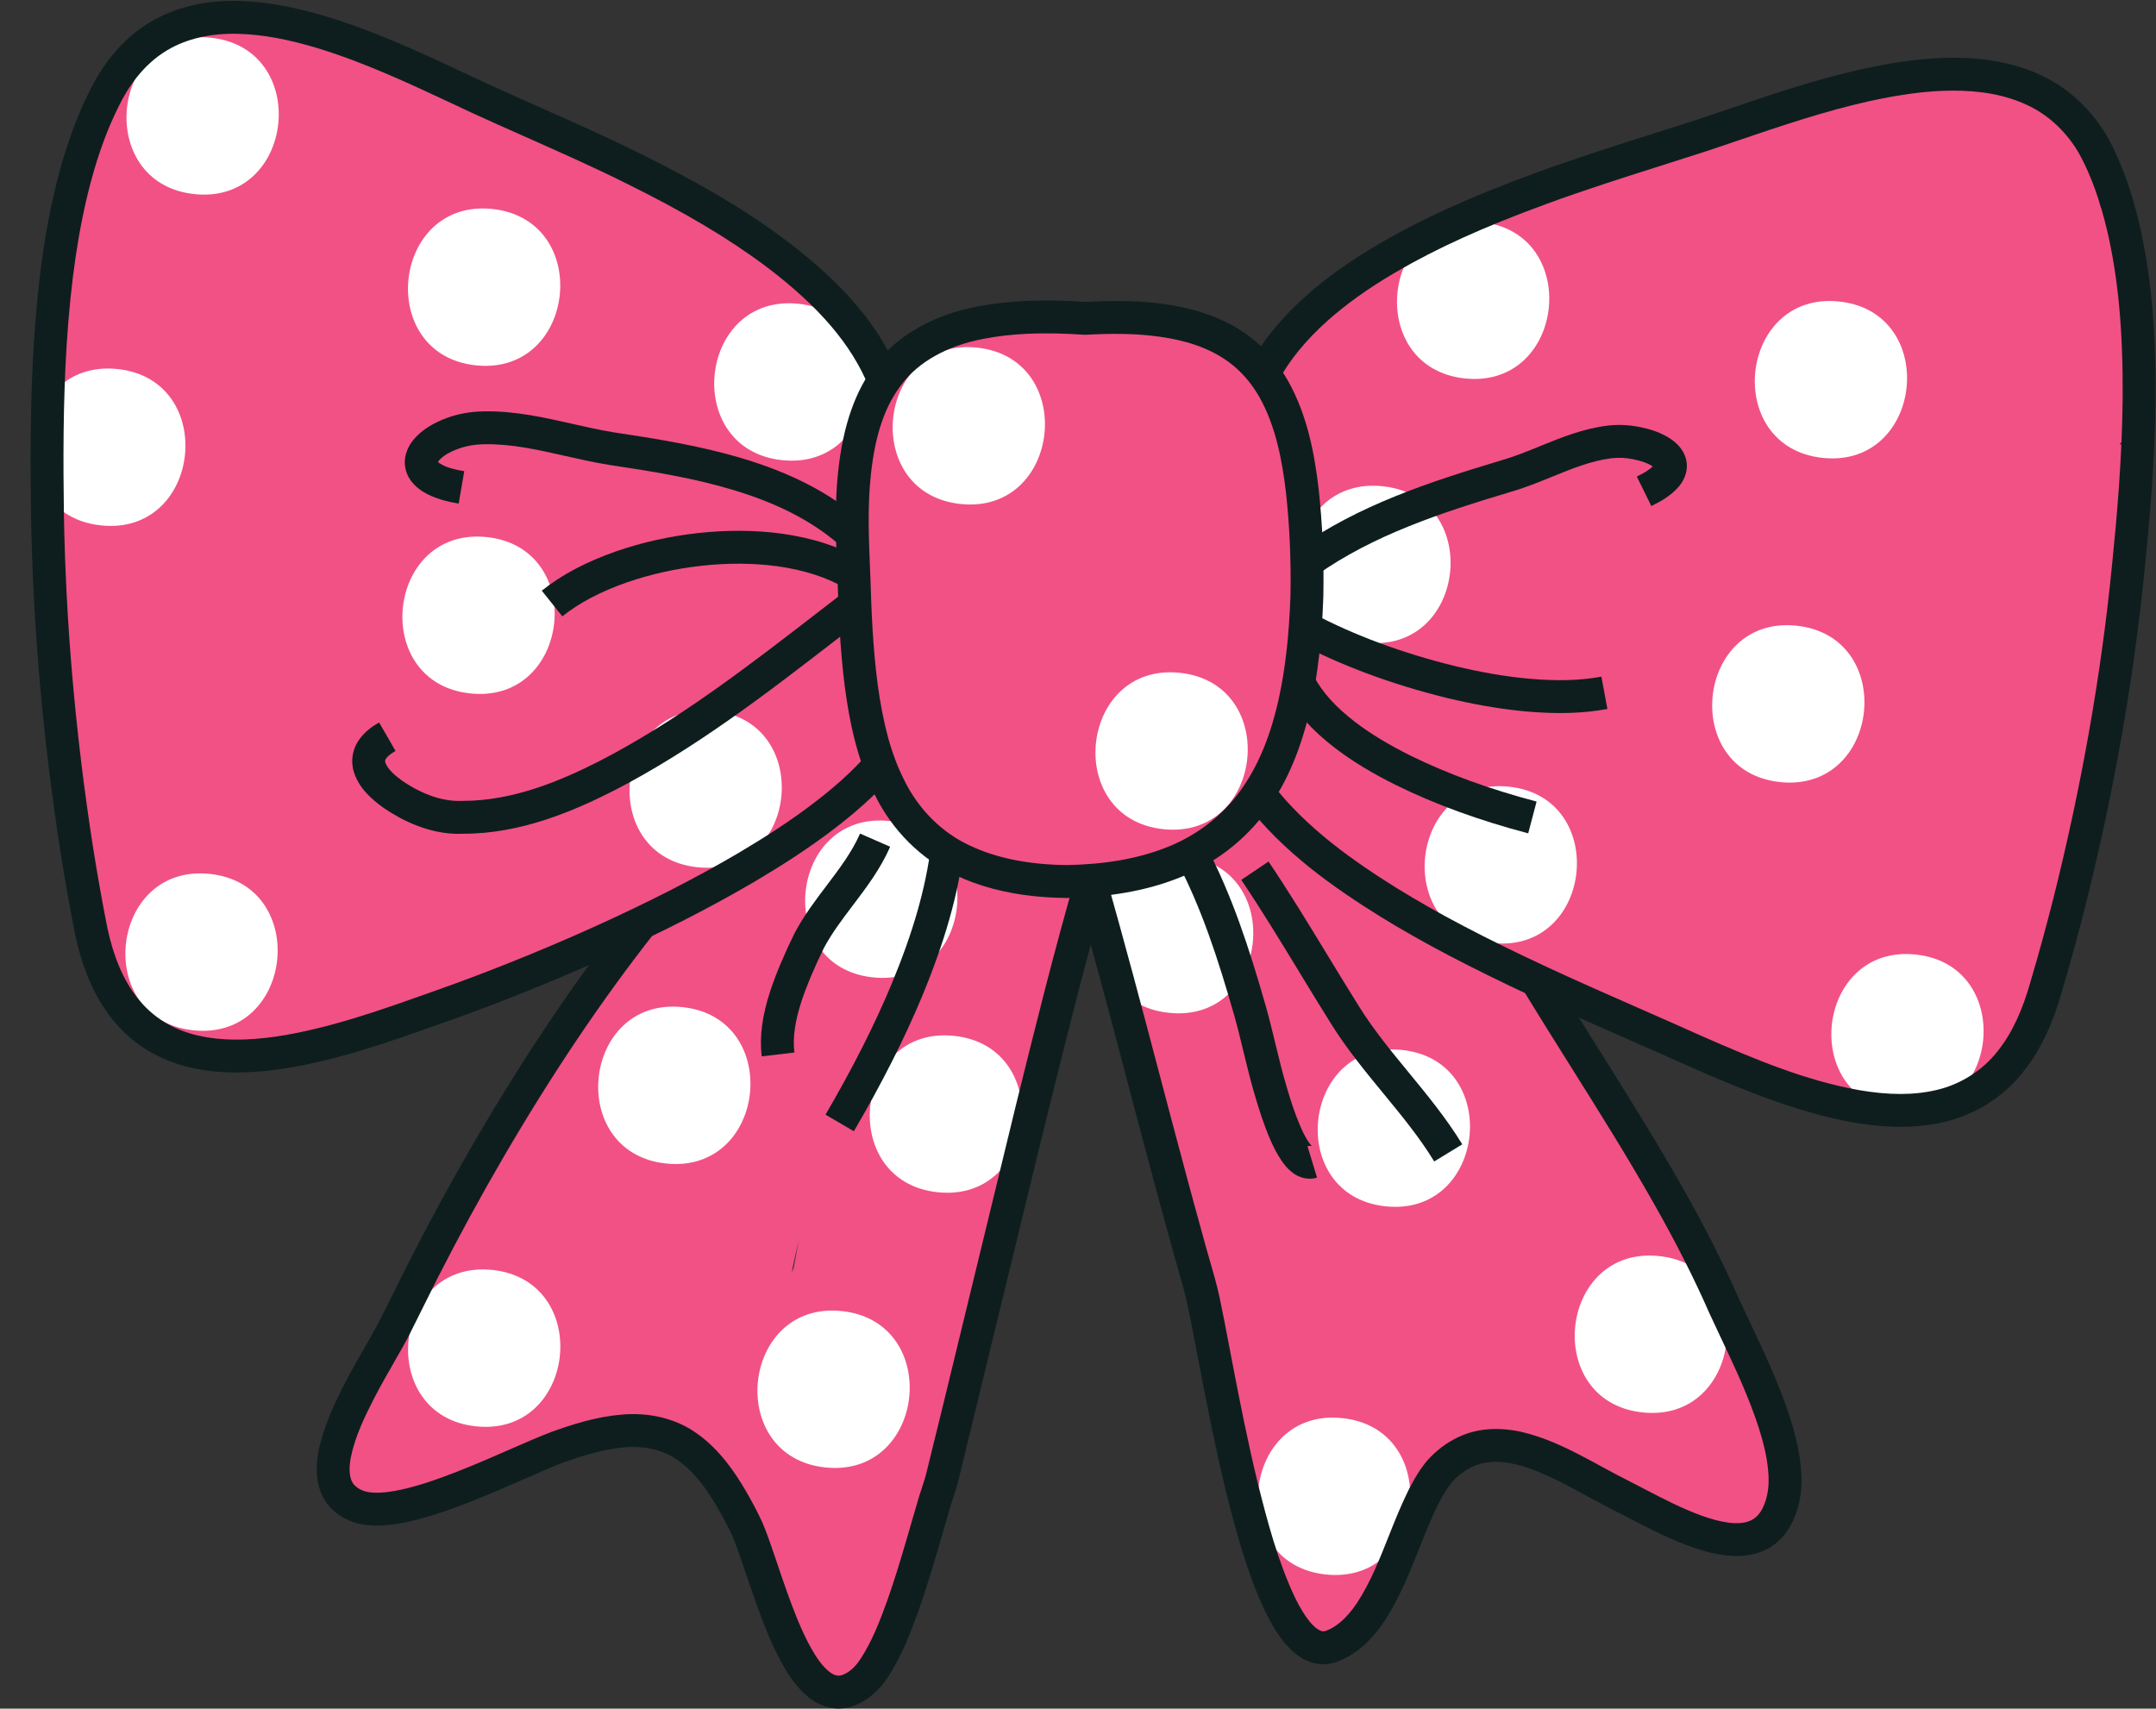 <?xml version="1.0" encoding="UTF-8"?><svg xmlns="http://www.w3.org/2000/svg" xmlns:xlink="http://www.w3.org/1999/xlink" height="402.1" preserveAspectRatio="xMidYMid meet" version="1.0" viewBox="-7.2 -0.2 507.3 402.1" width="507.3" zoomAndPan="magnify"><rect x="-7.2" y="-0.2" width="507.3" height="402.1" fill="#333333" stroke="none"/><defs><clipPath id="a"><path d="M 67 205 L 254 205 L 254 401.871 L 67 401.871 Z M 67 205"/></clipPath></defs><g><g id="change1_1"><path d="M 180.824 291.438 C 180.375 293.633 179.961 295.828 179.59 298.023 C 179.477 298.34 179.355 298.652 179.234 298.969 C 179.199 298.961 179.164 298.957 179.125 298.949 C 179.629 296.438 180.199 293.938 180.824 291.438 Z M 494.766 110.723 C 495.016 107.484 493.59 105.336 491.582 104.273 C 491.578 104.246 491.582 104.219 491.582 104.195 C 492.883 103.23 493.82 101.699 493.988 99.543 C 494.758 85.527 496.793 68.75 490.945 55.398 C 490.891 54.812 490.82 54.23 490.77 53.645 C 490.543 51.066 489.047 49.434 487.133 48.648 C 485.516 42.012 482.926 35.789 479.645 30.867 C 467.656 12.84 446.5 17.508 427.879 22.449 C 427.352 22.387 426.809 22.367 426.238 22.445 C 421.578 23.074 417.402 24.449 413.094 26.316 C 412.863 26.414 412.676 26.547 412.473 26.664 C 391.484 32.59 369.898 36.531 350.258 46.43 C 349.289 46.922 348.52 47.52 347.934 48.188 C 338.473 51.762 329.152 55.738 320.062 59.801 C 306.91 65.68 297.922 77.312 289.305 88.512 C 279.773 78.945 265.254 77.684 250.305 77.297 C 247.938 77.062 245.465 77.008 242.949 77.141 C 241.25 77.105 239.555 77.066 237.867 77.012 C 227.445 76.664 215.855 77.059 206.805 82.852 C 204.652 84.234 202.836 85.848 201.281 87.617 C 198.328 82.973 194.766 79.723 189.652 77.578 C 188.551 76.031 187.359 74.523 186.109 73.027 C 185.906 71.473 185.211 69.93 183.805 68.641 C 179.664 65.285 176.262 61.34 172.664 57.434 C 170.641 55.238 168.145 54.746 165.934 55.301 C 159.477 49.762 151.973 45.867 144.949 41.027 C 143.223 39.844 141.293 39.66 139.531 40.109 C 135.812 38.66 132.035 37.469 128.25 36.594 C 122.422 32.898 116.578 29.223 110.668 25.652 C 97.672 17.797 84.93 10.945 69.953 11.078 C 69.305 10.512 68.645 9.969 68.004 9.387 C 66.082 7.652 63.684 7.594 61.613 8.508 C 56.719 7.125 51.656 6.52 46.648 6.988 C 45.555 6.008 44.203 5.324 42.797 5.133 C 23.379 2.539 16.289 23.797 13.902 39.152 C 9.473 44.863 7.562 52.27 6.867 59.855 C 6.191 60.504 5.645 61.309 5.336 62.34 C -1.109 83.293 7.336 104.336 7.566 125.492 C 7.676 135.391 7.715 145.238 8.875 154.824 C 6.914 156.086 5.566 158.309 5.953 161.352 C 6.066 162.242 6.246 163.113 6.387 163.996 C 9.754 186.945 9.586 244.332 39.625 244.516 C 40.605 246.188 42.27 247.414 44.57 247.496 C 56.652 247.934 67.082 242.766 78.305 239.031 C 90.035 235.133 102.328 232.148 113.465 226.676 C 113.812 226.664 114.172 226.648 114.535 226.59 C 117.375 226.113 120.133 225.41 122.844 224.574 C 123.402 224.594 123.969 224.559 124.562 224.383 C 129.402 222.969 134.281 221.367 139.156 219.602 C 132.234 229.254 127.023 240.004 121.777 250.738 C 117.055 257.172 113.012 264.066 110.102 271.496 C 107.625 275.203 105.41 279.07 103.797 283.191 C 101.215 286.234 98.773 289.258 96.918 292.797 C 96.484 293.18 96.078 293.613 95.73 294.164 C 93.898 297.078 92.23 299.973 90.828 303.113 C 90.727 303.34 90.676 303.555 90.598 303.766 C 81.363 316.742 69.211 334.57 74.695 351.078 C 75.637 353.922 79.25 355.488 82.02 355.004 C 90.805 353.473 100.207 349.207 108.691 343.988 C 117.098 342.332 124.973 339.27 132.719 335.527 C 133.789 335.008 134.602 334.348 135.211 333.602 C 135.977 334.031 136.852 334.324 137.863 334.395 C 141.309 334.625 144.879 334.305 148.414 334.004 C 149.129 335.012 149.988 335.898 150.918 336.586 C 154.461 339.18 158.273 341.316 162.066 343.508 C 162.09 343.523 162.117 343.547 162.145 343.57 C 162.344 343.754 162.547 343.926 162.746 344.105 C 162.668 345.113 162.789 346.215 163.211 347.391 C 165.102 352.699 168.152 357.805 171.711 362.586 C 170.734 363.898 170.297 365.562 170.84 367.449 C 172.223 372.246 174.066 376.746 175.93 381.375 C 176.344 382.395 176.945 383.18 177.652 383.789 C 180.758 393.031 187.445 401.898 197.098 392.895 C 201.113 389.148 203.305 383.867 204.371 378.066 C 211.301 365.359 210.496 349.129 214.852 335.551 C 215.176 334.531 215.285 333.57 215.227 332.684 C 220.516 318.262 223.992 303.383 227.043 288.391 C 228.492 284.914 229.848 281.43 230.891 277.895 C 235.07 263.816 237.641 249.262 238.84 234.637 C 242.141 226.156 243.828 217.238 245.633 208.359 C 246.23 206.965 246.828 205.57 247.422 204.176 C 247.668 204.215 247.922 204.223 248.172 204.234 C 249.797 207.238 251.52 210.172 253.492 212.957 C 253.848 232.242 260.844 251.559 268.992 269.289 C 267.578 270.668 266.66 272.676 266.773 275.113 C 267.402 288.59 272.059 301.031 276.461 313.566 C 277.055 322.129 278.035 331.852 283.531 338.266 C 284.039 340.848 284.582 343.426 285.172 345.984 C 286.867 358.262 288.43 387.246 304.797 384.863 C 307.684 384.441 309.898 383.008 311.586 380.895 C 313.582 380.316 315.379 378.957 316.219 376.957 C 318.809 370.77 321.027 364.449 322.773 358 C 323.555 356.395 324.312 354.773 325.051 353.145 C 326.184 352.719 327.25 351.879 328.121 350.48 C 329.684 347.961 331.109 345.199 332.395 342.293 C 333.68 341.98 334.949 341.625 336.203 341.211 C 340.297 342.574 344.832 343.078 348.836 342.48 C 350.898 343.73 353.66 343.547 355.816 342.348 C 356.688 342.789 357.621 343.031 358.559 343.121 C 359.996 344.691 361.734 346.023 363.855 347.121 C 367.824 349.188 372.27 349.91 376.402 351.559 C 377.383 351.941 378.312 352.09 379.18 352.07 C 387.16 358.559 398.316 364.75 405.738 359.422 C 413.262 354.027 411.75 345.926 408.457 338.09 C 408.387 332.43 407.594 326.727 406.73 321.332 C 406.406 319.312 406.027 317.238 405.613 315.148 C 405.395 314.613 405.195 314.074 404.965 313.547 C 403.914 311.227 402.824 308.93 401.594 306.699 C 400.852 305.359 400.066 304.035 399.293 302.711 C 397.859 301.113 396.637 299.305 395.586 297.301 C 395.039 296.27 394.492 295.238 393.934 294.219 C 392.871 292.676 391.746 291.191 390.453 289.82 C 388.836 288.102 387.684 285.879 386.938 283.504 C 380.121 268.062 371.414 253.418 361.949 239.176 C 361.949 238.203 361.711 237.168 361.113 236.074 C 359.941 233.941 358.703 231.879 357.438 229.852 C 360.184 231.777 363.273 233.332 366.555 234.523 C 371.105 237.055 376.105 238.898 381.285 240.355 C 388.344 245.688 399.859 249.281 405.398 250.348 C 409.195 252.055 413.18 253.297 417.289 253.926 C 417.98 254.906 419.004 255.754 420.426 256.34 C 430.234 260.383 440.738 261.148 449.855 257.086 C 450.156 257.051 450.453 257.02 450.766 256.941 C 454.129 256.074 456.887 254.734 459.23 252.949 C 461.531 252.641 463.738 251.387 464.871 249.074 C 485.734 206.418 491.168 157.484 494.766 110.723" fill="#f25185"/></g><g id="change2_1"><path d="M 42.422 8.68 C 18.699 6.172 14.805 42.965 38.527 45.477 C 62.258 47.988 66.152 11.191 42.422 8.68" fill="#fff"/></g><g id="change2_2"><path d="M 20.465 86.648 C -3.262 84.141 -7.156 120.934 16.57 123.445 C 40.301 125.957 44.195 89.16 20.465 86.648" fill="#fff"/></g><g id="change2_3"><path d="M 108.656 48.98 C 84.93 46.473 81.035 83.266 104.766 85.777 C 128.492 88.285 132.387 51.496 108.656 48.98" fill="#fff"/></g><g id="change2_4"><path d="M 107.348 126.195 C 83.617 123.684 79.723 160.48 103.453 162.988 C 127.18 165.504 131.07 128.707 107.348 126.195" fill="#fff"/></g><g id="change2_5"><path d="M 180.715 71.293 C 156.984 68.781 153.09 105.578 176.82 108.086 C 200.551 110.598 204.441 73.805 180.715 71.293" fill="#fff"/></g><g id="change2_6"><path d="M 160.789 167.098 C 137.059 164.59 133.164 201.379 156.895 203.891 C 180.621 206.402 184.512 169.609 160.789 167.098" fill="#fff"/></g><g id="change2_7"><path d="M 42.168 205.461 C 18.438 202.953 14.543 239.754 38.273 242.262 C 62 244.77 65.895 207.973 42.168 205.461" fill="#fff"/></g><g id="change2_8"><path d="M 341.371 52.062 C 317.641 49.551 313.75 86.348 337.48 88.859 C 361.203 91.367 365.098 54.57 341.371 52.062" fill="#fff"/></g><g id="change2_9"><path d="M 318.148 114.23 C 294.422 111.719 290.527 148.516 314.254 151.023 C 337.984 153.535 341.879 116.738 318.148 114.23" fill="#fff"/></g><g id="change2_10"><path d="M 347.875 184.934 C 324.148 182.426 320.258 219.219 343.98 221.73 C 367.711 224.238 371.605 187.445 347.875 184.934" fill="#fff"/></g><g id="change2_11"><path d="M 415.527 147.051 C 391.801 144.539 387.906 181.34 411.633 183.848 C 435.363 186.359 439.258 149.562 415.527 147.051" fill="#fff"/></g><g id="change2_12"><path d="M 425.559 70.758 C 401.832 68.25 397.938 105.047 421.664 107.555 C 445.395 110.066 449.285 73.27 425.559 70.758" fill="#fff"/></g><g id="change2_13"><path d="M 443.57 224.434 C 419.844 221.926 415.949 258.719 439.676 261.23 C 463.402 263.738 467.297 226.945 443.57 224.434" fill="#fff"/></g><g id="change2_14"><path d="M 271.723 201.359 C 247.996 198.848 244.105 235.641 267.828 238.152 C 291.559 240.66 295.449 203.867 271.723 201.359" fill="#fff"/></g><g id="change2_15"><path d="M 322.715 246.898 C 298.988 244.391 295.094 281.184 318.824 283.691 C 342.551 286.203 346.441 249.41 322.715 246.898" fill="#fff"/></g><g id="change2_16"><path d="M 383.188 295.398 C 359.461 292.887 355.566 329.684 379.293 332.191 C 403.02 334.707 406.914 297.906 383.188 295.398" fill="#fff"/></g><g id="change2_17"><path d="M 308.652 333.535 C 284.926 331.023 281.031 367.816 304.758 370.328 C 328.484 372.84 332.379 336.043 308.652 333.535" fill="#fff"/></g><g id="change2_18"><path d="M 217.316 243.578 C 193.59 241.066 189.699 277.863 213.422 280.375 C 237.152 282.887 241.043 246.09 217.316 243.578" fill="#fff"/></g><g id="change2_19"><path d="M 202.105 193.012 C 178.383 190.504 174.488 227.301 198.211 229.812 C 221.941 232.32 225.836 195.523 202.105 193.012" fill="#fff"/></g><g id="change2_20"><path d="M 153.41 236.816 C 129.684 234.309 125.789 271.105 149.52 273.613 C 173.242 276.125 177.137 239.328 153.41 236.816" fill="#fff"/></g><g id="change2_21"><path d="M 108.676 298.664 C 84.953 296.156 81.059 332.953 104.785 335.465 C 128.512 337.973 132.406 301.18 108.676 298.664" fill="#fff"/></g><g id="change2_22"><path d="M 190.887 308.344 C 167.156 305.836 163.262 342.629 186.992 345.141 C 210.719 347.652 214.609 310.855 190.887 308.344" fill="#fff"/></g><g id="change2_23"><path d="M 222.707 81.609 C 198.98 79.098 195.086 115.895 218.812 118.406 C 242.539 120.914 246.434 84.121 222.707 81.609" fill="#fff"/></g><g id="change2_24"><path d="M 270.422 158.137 C 246.691 155.625 242.797 192.422 266.527 194.934 C 290.258 197.441 294.148 160.645 270.422 158.137" fill="#fff"/></g><g id="change3_1"><path d="M 263.535 78.777 C 259.188 78.316 254.395 78.254 248.438 78.574 L 247.977 78.578 C 238.191 77.934 230.812 78.242 224.055 79.57 C 215.785 81.148 209.039 84.898 205.051 90.121 C 201.043 95.258 198.719 102.051 197.715 111.512 C 196.902 118.887 197.223 126.562 197.527 133.984 L 197.613 135.941 C 197.844 143.891 198.203 152.336 199.273 160.555 C 200.586 170.301 202.512 177.328 205.523 183.32 C 208.926 190.289 214.445 195.781 221.09 198.832 C 227.355 201.773 234.926 203.293 243.863 203.383 C 252.805 203.215 260.391 201.891 266.938 199.355 C 274.188 196.598 280.504 191.762 284.758 185.734 C 288.824 180.07 291.746 173.039 293.695 164.199 C 295.223 157.227 296.098 149.555 296.441 140.066 C 296.605 131.898 296.254 123.66 295.379 115.645 C 294.52 108.543 293.102 100.285 289.109 93.203 C 287.246 89.93 284.785 87.113 282.012 85.07 C 279.266 83.016 275.91 81.43 272.023 80.34 C 269.383 79.613 266.602 79.102 263.535 78.777 Z M 236.016 210.688 C 229.25 209.973 223.133 208.34 217.832 205.848 C 209.598 202.074 202.754 195.285 198.586 186.754 C 194.234 178.082 192.566 168.734 191.602 161.57 C 190.492 152.992 190.113 144.32 189.875 136.211 L 189.801 134.305 C 189.48 126.594 189.152 118.625 190.023 110.676 C 191.176 99.883 194.082 91.605 198.926 85.395 C 204.047 78.688 212.453 73.906 222.578 71.973 C 229.953 70.527 237.887 70.172 248.258 70.84 C 259.172 70.262 266.887 70.902 274.098 72.883 C 278.926 74.238 283.129 76.246 286.621 78.855 C 290.285 81.555 293.398 85.098 295.844 89.387 C 300.516 97.668 302.109 106.863 303.062 114.762 C 303.98 123.156 304.355 131.727 304.176 140.285 C 303.812 150.309 302.887 158.418 301.254 165.863 C 299.066 175.754 295.734 183.723 291.059 190.227 C 285.949 197.465 278.359 203.281 269.719 206.574 C 262.328 209.441 253.879 210.93 243.895 211.121 C 241.09 211.094 238.477 210.945 236.016 210.688" fill="#0e1e1e"/></g><g id="change3_2"><path d="M 433.742 264.641 C 432.133 264.469 430.48 264.238 428.785 263.941 C 415.434 261.527 402.844 256.285 390.043 250.672 C 385.184 248.484 380.34 246.359 375.496 244.227 C 368.219 241.031 360.684 237.719 353.328 234.301 C 338.441 227.363 327.375 221.543 317.449 215.422 C 306.805 208.777 294.746 200.422 285.871 188.809 L 292.02 184.105 C 300.145 194.738 311.492 202.578 321.523 208.852 C 331.172 214.793 341.992 220.48 356.598 227.281 C 363.871 230.672 371.363 233.961 378.613 237.145 C 383.48 239.285 388.344 241.422 393.184 243.602 C 405.98 249.219 417.621 254.062 430.133 256.328 C 437.242 257.562 443.238 257.559 448.461 256.309 C 454.121 255.008 459.363 251.664 462.883 247.117 C 466.215 242.922 468.688 237.637 470.688 230.426 C 472.516 224.27 474.23 217.992 475.965 211.164 C 482.602 184.699 487.242 158.332 489.75 132.793 C 490.859 121.941 492.145 107.645 492.258 93.121 C 492.348 77.621 491.199 65.242 488.633 54.176 C 486.918 46.965 484.883 41.281 482.215 36.316 C 479.293 31.039 474.832 26.816 469.68 24.473 C 464.754 22.164 458.746 21.047 451.789 21.129 C 446.098 21.203 440.035 21.984 432.715 23.594 C 422.148 25.934 411.637 29.508 401.465 32.965 C 399.234 33.723 397.008 34.484 394.773 35.23 C 391.285 36.359 387.824 37.457 384.359 38.559 C 375.27 41.441 365.859 44.43 356.785 47.754 C 341.828 53.234 330.77 58.246 320.934 64.02 C 314.785 67.637 309.645 71.305 305.238 75.211 C 300.105 79.781 296.145 84.629 293.484 89.605 L 286.66 85.961 C 289.758 80.176 294.277 74.613 300.105 69.426 C 304.891 65.184 310.418 61.23 317.012 57.344 C 327.27 51.332 338.719 46.137 354.125 40.492 C 363.355 37.105 372.848 34.094 382.023 31.18 C 385.469 30.086 388.914 28.996 392.352 27.883 C 394.539 27.148 396.758 26.395 398.977 25.641 C 409.344 22.113 420.062 18.469 431.043 16.039 C 438.902 14.312 445.457 13.473 451.691 13.395 C 459.836 13.297 466.973 14.66 472.922 17.449 C 479.539 20.461 485.266 25.852 489.012 32.617 C 491.98 38.156 494.312 44.613 496.16 52.414 C 498.871 64.098 500.094 77.043 499.992 93.176 C 499.879 108.031 498.574 122.562 497.449 133.562 C 494.906 159.465 490.199 186.211 483.469 213.059 C 481.711 219.992 479.961 226.375 478.121 232.562 C 475.855 240.738 472.938 246.906 468.973 251.895 C 464.34 257.871 457.676 262.133 450.223 263.84 C 445.293 265.02 439.859 265.285 433.742 264.641" fill="#0e1e1e"/></g><g id="change3_3"><path d="M 42.898 251.914 C 41.117 251.727 39.406 251.441 37.754 251.066 C 33.949 250.184 30.48 248.797 27.422 246.926 C 24.277 244.996 21.465 242.48 19.055 239.445 C 15.039 234.34 12.246 227.922 10.5 219.801 C 9.188 213.188 8.016 206.559 7 200.055 C 2.828 173.273 0.504 146.516 0.094 120.512 C -0.066 108.613 -0.121 94.566 0.762 80.547 C 1.77 64.738 3.656 52.051 6.695 40.602 C 8.66 33.273 11 26.965 13.855 21.289 C 17.32 14.121 22.289 8.461 28.199 4.965 C 34.047 1.465 41.375 -0.242 49.375 0.031 C 55.59 0.234 62.098 1.414 69.828 3.75 C 81.492 7.312 92.582 12.523 103.309 17.562 L 106.91 19.254 C 111.16 21.211 115.469 23.113 119.766 25.027 C 127.445 28.438 135.391 31.961 143.082 35.773 C 157.621 42.949 168.316 49.305 177.754 56.367 C 191.348 66.645 199.805 76.66 204.379 87.895 L 197.219 90.816 C 193.188 80.926 185.523 71.945 173.105 62.551 C 164.074 55.793 153.758 49.672 139.652 42.711 C 132.098 38.965 124.23 35.477 116.625 32.094 C 112.297 30.172 107.965 28.254 103.656 26.27 L 100.02 24.562 C 89.535 19.641 78.707 14.551 67.574 11.152 C 60.527 9.02 54.66 7.945 49.117 7.77 C 42.602 7.539 36.738 8.871 32.16 11.613 C 26.336 15.059 22.762 20.641 20.789 24.711 C 18.148 29.961 15.992 35.797 14.176 42.598 C 11.27 53.539 9.461 65.754 8.48 81.031 C 7.617 94.793 7.672 108.648 7.832 120.398 C 8.234 146.035 10.531 172.438 14.641 198.859 C 15.645 205.262 16.797 211.785 18.074 218.234 C 19.559 225.113 21.867 230.508 25.125 234.648 C 26.961 236.961 29.094 238.871 31.465 240.324 C 33.809 241.762 36.508 242.84 39.48 243.523 C 44.648 244.699 50.641 244.766 57.781 243.734 C 70.062 241.891 82.164 237.586 93.867 233.43 L 95.117 232.984 C 107.098 228.758 119.391 223.828 131.648 218.34 C 144.957 212.352 156.395 206.516 166.602 200.512 C 172.766 196.871 178.082 193.383 182.848 189.855 C 188.875 185.367 193.359 181.344 196.945 177.203 L 202.797 182.262 C 198.832 186.844 193.957 191.23 187.453 196.074 C 182.465 199.766 176.93 203.391 170.527 207.176 C 160.07 213.332 148.395 219.285 134.82 225.398 C 122.359 230.977 109.875 235.984 97.699 240.277 L 96.457 240.715 C 84.414 245 71.953 249.43 58.91 251.387 C 52.984 252.246 47.703 252.422 42.898 251.914" fill="#0e1e1e"/></g><g id="change3_4"><path d="M 302.539 135.188 L 298.062 128.875 C 312.398 118.719 328.969 113.266 346.102 108.125 C 349.133 107.254 352.031 106.07 355.105 104.82 C 360.109 102.781 365.281 100.672 371.031 99.965 C 373.523 99.664 376.09 99.781 378.66 100.301 C 381.719 100.918 384.062 101.832 386.02 103.168 C 387.906 104.496 389.082 106.078 389.531 107.902 C 390.066 110.051 389.449 112.379 387.836 114.293 C 385.914 116.535 383.48 117.836 381.355 118.887 L 377.934 111.945 C 379.309 111.27 380.715 110.531 381.672 109.566 C 381.656 109.559 381.641 109.547 381.625 109.535 C 380.578 108.824 379.141 108.293 377.121 107.887 C 375.355 107.523 373.625 107.441 371.965 107.645 C 367.25 108.227 362.77 110.051 358.023 111.984 C 354.898 113.258 351.668 114.578 348.281 115.551 C 331.828 120.488 315.918 125.711 302.539 135.188" fill="#0e1e1e"/></g><g id="change3_5"><path d="M 350.305 167.07 C 344.879 166.496 339.281 165.504 333.23 164.051 C 320.25 160.844 308.465 156.469 298.184 151.039 L 301.793 144.199 C 311.52 149.328 322.715 153.484 335.062 156.527 C 341.273 158.023 346.957 159.012 352.473 159.512 C 359.18 160.109 364.629 159.961 369.602 159.035 L 371.016 166.645 C 365.332 167.703 359.215 167.883 351.77 167.219 C 351.281 167.168 350.793 167.125 350.305 167.07" fill="#0e1e1e"/></g><g id="change3_6"><path d="M 352.383 195.914 C 340.789 192.852 330.648 189.156 321.379 184.613 C 315.691 181.797 310.98 178.934 306.949 175.852 C 301.496 171.672 297.645 167.363 295.164 162.68 L 302.004 159.059 C 303.953 162.734 307.109 166.223 311.652 169.711 C 315.277 172.48 319.578 175.086 324.801 177.68 C 333.586 181.984 343.262 185.504 354.355 188.434 L 352.383 195.914" fill="#0e1e1e"/></g><g id="change3_7"><path d="M 190.227 127.953 C 183.824 122.383 175.574 118.148 165.008 115.012 C 155.766 112.258 146.371 110.738 135.938 109.176 C 132.473 108.609 129.074 107.84 125.793 107.098 C 119.277 105.625 113.121 104.234 106.824 104.344 C 104.559 104.379 102.5 104.734 100.688 105.398 C 98.469 106.203 96.949 107.133 96.027 108.246 C 95.945 108.34 95.887 108.438 95.848 108.512 C 95.945 108.609 96.105 108.742 96.344 108.898 C 97.918 109.887 100.012 110.34 102.035 110.691 L 100.727 118.312 C 98.055 117.859 94.957 117.152 92.203 115.43 C 89.992 114.012 88.617 112.152 88.188 110.031 C 87.711 107.824 88.387 105.367 90.055 103.324 C 91.898 101.109 94.5 99.414 98.027 98.133 C 100.648 97.168 103.566 96.652 106.699 96.609 C 113.922 96.48 120.824 98.039 127.5 99.551 C 130.668 100.266 133.945 101.008 137.133 101.531 C 147.418 103.074 157.5 104.707 167.215 107.594 C 178.863 111.055 188.055 115.809 195.305 122.117 L 190.227 127.953" fill="#0e1e1e"/></g><g id="change3_8"><path d="M 98.184 195.898 C 93.277 195.379 88.102 193.363 83.109 189.961 C 80.195 187.855 77.145 185.223 75.988 181.223 C 75.258 178.637 75.812 175.797 77.488 173.613 C 78.871 171.746 80.727 170.551 82.004 169.816 L 85.867 176.523 C 84.789 177.145 84.09 177.699 83.664 178.27 C 83.43 178.582 83.379 178.91 83.426 179.09 C 83.926 180.82 85.797 182.355 87.555 183.629 C 90.836 185.863 96.031 188.551 101.613 188.273 C 113.715 188.316 125.094 183.336 133.68 178.992 C 152.055 169.547 168.828 156.586 185.055 144.051 L 191.164 139.336 L 195.883 145.473 L 189.781 150.176 C 173.281 162.922 156.223 176.105 137.195 185.883 C 127.816 190.629 115.336 196.055 101.789 196.004 C 100.609 196.062 99.406 196.027 98.184 195.898" fill="#0e1e1e"/></g><g id="change3_9"><path d="M 125.113 144.848 L 120.281 138.809 C 124.992 135.039 130.754 131.996 137.891 129.508 C 143.91 127.434 150.316 126 156.949 125.258 C 163.758 124.504 170.34 124.531 176.547 125.363 C 183.938 126.363 190.367 128.453 195.672 131.578 L 191.754 138.246 C 187.336 135.648 181.871 133.898 175.516 133.031 C 169.949 132.297 163.988 132.262 157.809 132.953 C 151.75 133.629 145.898 134.93 140.426 136.816 C 134.145 139.008 129.129 141.637 125.113 144.848" fill="#0e1e1e"/></g><g clip-path="url(#a)" id="change3_15"><path d="M 188.996 401.812 C 188.656 401.777 188.32 401.723 187.988 401.652 C 186.086 401.227 184.336 400.328 182.746 398.973 C 180.113 396.75 178.289 393.871 176.996 391.617 C 175.758 389.422 174.594 386.98 173.32 383.922 C 171.43 379.352 169.852 374.66 168.316 370.129 L 167.59 367.98 C 166.785 365.629 166.027 363.41 165.113 361.254 C 164.242 359.328 163.113 357.172 161.598 354.547 C 159.5 350.98 156.547 346.48 152.414 343.539 C 149.062 341.078 144.582 339.98 139.738 340.414 C 134.645 340.844 129.707 342.426 125.129 344.066 C 122.031 345.281 118.805 346.699 115.684 348.066 C 113.965 348.82 112.254 349.57 110.531 350.305 C 105.738 352.355 100.562 354.484 95.176 356.207 C 92.055 357.195 89.414 357.859 86.883 358.312 C 84.07 358.777 80.781 359.152 77.398 358.418 C 73.305 357.48 70 354.891 68.492 351.5 C 67.25 348.691 67 345.363 67.746 341.316 C 68.949 335.383 71.578 329.949 73.949 325.316 C 75.508 322.309 77.191 319.363 78.824 316.516 C 79.84 314.734 80.855 312.961 81.84 311.16 L 88.957 296.902 C 93.922 287.152 99.137 277.586 104.473 268.418 C 116.184 248.316 128.027 230.715 140.676 214.605 L 146.762 219.383 C 134.336 235.207 122.691 252.523 111.156 272.316 C 105.895 281.352 100.754 290.797 95.859 300.383 L 88.691 314.754 C 87.617 316.723 86.578 318.539 85.535 320.355 C 83.949 323.133 82.309 326.004 80.832 328.863 C 78.602 333.207 76.336 337.883 75.344 342.785 C 74.906 345.18 74.969 347.023 75.566 348.359 C 76.082 349.527 77.426 350.484 79.078 350.863 C 81.156 351.312 83.527 351.02 85.578 350.688 C 87.73 350.305 90.051 349.715 92.836 348.836 C 97.898 347.215 102.875 345.16 107.496 343.191 C 109.199 342.465 110.883 341.723 112.57 340.984 C 115.766 339.586 119.066 338.133 122.414 336.828 C 127.59 334.965 133.105 333.207 139.066 332.707 C 145.762 332.109 152.121 333.723 156.957 337.273 C 162.227 341.031 165.781 346.398 168.281 350.648 C 169.941 353.527 171.188 355.898 172.203 358.148 C 173.262 360.652 174.102 363.109 174.91 365.484 L 175.645 367.652 C 177.137 372.066 178.68 376.637 180.465 380.961 C 181.609 383.719 182.648 385.895 183.719 387.785 C 184.75 389.582 186.039 391.625 187.75 393.07 C 188.375 393.605 189.023 393.957 189.637 394.094 C 190.078 394.199 190.676 394.125 191.195 393.902 C 192.754 393.273 194.125 392.004 195.359 390.078 C 198.078 385.879 199.883 381.141 201.645 376.254 C 203.297 371.562 204.738 366.812 206.387 361.133 L 208.637 353.402 C 208.934 352.34 209.289 351.238 209.652 350.148 C 210.129 348.684 210.586 347.309 210.895 345.941 L 214.758 330.227 L 231.922 259.559 C 236.344 241.691 240.914 223.219 246.152 205.207 L 253.582 207.367 C 248.383 225.23 243.836 243.625 239.43 261.422 L 237.426 269.52 L 218.426 347.707 C 218.055 349.359 217.52 350.992 217 352.566 C 216.68 353.547 216.355 354.527 216.082 355.523 L 213.82 363.293 C 212.129 369.098 210.648 373.965 208.934 378.852 C 207.078 383.988 205.016 389.395 201.863 394.27 C 199.75 397.562 197.156 399.848 194.16 401.047 C 192.582 401.73 190.758 402 188.996 401.812" fill="#0e1e1e"/></g><g id="change3_10"><path d="M 303.203 391.398 C 300.23 391.086 297.43 389.344 294.887 386.215 C 293.359 384.312 292.031 382.152 290.57 379.195 C 286.219 369.988 283.641 360.309 281.164 350.371 C 278.953 341.23 277.117 332.125 275.035 321.25 L 274.348 317.652 C 273.66 314.035 272.969 310.426 272.207 306.824 C 271.602 303.965 270.785 301.18 269.93 298.223 C 269.398 296.402 268.871 294.578 268.395 292.746 C 265.723 283.16 263.113 273.375 260.691 264.23 L 258.504 255.941 C 254.289 239.945 249.926 223.41 245.297 207.266 L 252.734 205.133 C 257.395 221.352 261.762 237.938 265.984 253.965 L 268.172 262.254 C 270.594 271.367 273.188 281.129 275.863 290.73 C 276.34 292.555 276.848 294.309 277.355 296.062 C 278.219 299.023 279.109 302.086 279.781 305.223 C 280.551 308.875 281.25 312.543 281.949 316.211 L 282.633 319.789 C 284.695 330.559 286.512 339.562 288.68 348.523 C 291.047 358.047 293.516 367.32 297.539 375.832 C 298.711 378.203 299.754 379.922 300.902 381.344 C 302.125 382.848 303.309 383.66 304.141 383.715 C 304.379 383.727 304.816 383.641 305.742 383.18 C 306.551 382.773 307.34 382.254 308.102 381.625 C 309.512 380.457 310.844 378.918 312.176 376.914 C 315.23 372.211 317.32 366.957 319.527 361.398 C 320.953 357.809 322.43 354.098 324.199 350.512 C 325.695 347.527 327.062 345.375 328.629 343.508 C 330.707 341.176 333.152 339.332 335.777 338.074 C 341.926 335.078 348.527 336.023 352.977 337.348 C 358.098 338.84 362.809 341.254 367.188 343.594 C 370.965 345.684 375.078 347.855 380.188 350.457 C 384.137 352.508 388.586 354.812 393.145 356.477 C 395.578 357.352 397.59 357.871 399.469 358.121 C 401.57 358.414 403.34 358.246 404.656 357.664 C 405.918 357.117 407.004 355.949 407.672 354.438 C 408.457 352.719 408.879 350.812 408.941 348.711 C 409.043 344.066 407.785 339.441 406.539 335.535 C 404.242 328.445 400.953 321.484 397.773 314.742 C 396.844 312.785 395.922 310.828 395.02 308.859 C 391.395 300.574 387.086 292.074 381.824 282.809 C 375.664 271.941 368.891 261.148 362.336 250.711 C 358.539 244.66 354.742 238.613 351.035 232.508 L 357.648 228.492 C 361.336 234.559 365.113 240.578 368.895 246.598 C 375.488 257.109 382.309 267.977 388.551 278.992 C 393.945 288.484 398.367 297.223 402.078 305.695 C 402.941 307.57 403.855 309.504 404.77 311.441 C 408.059 318.395 411.453 325.598 413.906 333.168 C 415.262 337.434 416.805 343.059 416.68 348.914 C 416.582 352.09 415.922 355 414.727 357.605 C 413.285 360.887 410.805 363.441 407.746 364.758 C 405.148 365.902 402 366.266 398.461 365.793 C 396.02 365.473 393.496 364.816 390.52 363.75 C 385.844 362.047 381.648 359.934 376.645 357.34 C 371.484 354.711 367.297 352.492 363.492 350.387 C 359.52 348.266 355.219 346.059 350.797 344.77 C 347.641 343.828 343.074 343.121 339.141 345.047 C 337.402 345.875 335.801 347.09 334.477 348.566 C 333.395 349.867 332.336 351.559 331.125 353.969 C 329.504 357.246 328.148 360.652 326.715 364.258 C 324.469 369.922 322.133 375.781 318.641 381.172 C 316.859 383.844 315.031 385.934 313.027 387.59 C 311.82 388.59 310.539 389.426 309.219 390.09 C 307.836 390.785 305.961 391.566 303.734 391.441 C 303.555 391.43 303.379 391.418 303.203 391.398" fill="#0e1e1e"/></g><g id="change3_11"><path d="M 300.355 277.156 C 299.133 277.023 297.91 276.535 296.863 275.711 C 295.789 274.902 295 273.883 294.438 273.09 C 293.203 271.305 292.328 269.461 291.711 268.043 C 290.227 264.617 289.137 261.172 288.27 258.254 C 287.16 254.617 286.266 250.902 285.391 247.305 C 284.719 244.531 284.055 241.758 283.281 239.008 C 279.289 225.012 275.469 213.473 269.816 202.66 L 276.676 199.074 C 282.629 210.465 286.602 222.434 290.73 236.902 C 291.523 239.75 292.223 242.621 292.91 245.484 C 293.754 248.969 294.629 252.582 295.676 256.02 C 296.484 258.742 297.484 261.914 298.805 264.949 C 299.277 266.031 299.941 267.445 300.77 268.648 C 300.969 268.918 301.285 269.355 301.578 269.574 C 301.473 269.496 301.012 269.375 300.449 269.539 L 302.695 276.941 C 301.938 277.172 301.145 277.238 300.355 277.156" fill="#0e1e1e"/></g><g id="change3_12"><path d="M 330.266 273.133 C 326.816 267.477 322.656 262.422 318.254 257.066 C 314.078 251.984 309.762 246.73 306.137 240.953 C 303.598 236.906 301.113 232.828 298.633 228.746 C 294.227 221.496 289.664 213.996 284.867 206.867 L 291.285 202.547 C 296.184 209.824 300.789 217.398 305.246 224.727 C 307.711 228.773 310.172 232.824 312.691 236.836 C 316.051 242.195 320.027 247.039 324.23 252.152 C 328.605 257.48 333.133 262.984 336.867 269.098 L 330.266 273.133" fill="#0e1e1e"/></g><g id="change3_13"><path d="M 193.715 266.023 L 187.039 262.117 C 193.449 251.137 198.535 241.082 202.59 231.383 C 207.688 219.082 210.633 208.742 211.863 198.84 L 219.547 199.801 C 218.227 210.406 215.105 221.383 209.734 234.352 C 205.543 244.383 200.305 254.738 193.715 266.023" fill="#0e1e1e"/></g><g id="change3_14"><path d="M 172.027 248.402 C 171.48 243.75 172.133 238.816 174.09 232.859 C 175.465 228.773 177.27 224.496 179.773 219.375 C 181.977 215.234 184.68 211.668 187.289 208.219 C 190.359 204.16 193.258 200.328 195.168 195.969 L 202.254 199.074 C 199.98 204.27 196.664 208.648 193.457 212.883 C 190.914 216.242 188.516 219.414 186.664 222.895 C 184.371 227.586 182.688 231.566 181.43 235.309 C 179.848 240.117 179.301 244 179.715 247.492 L 172.027 248.402" fill="#0e1e1e"/></g></g></svg>